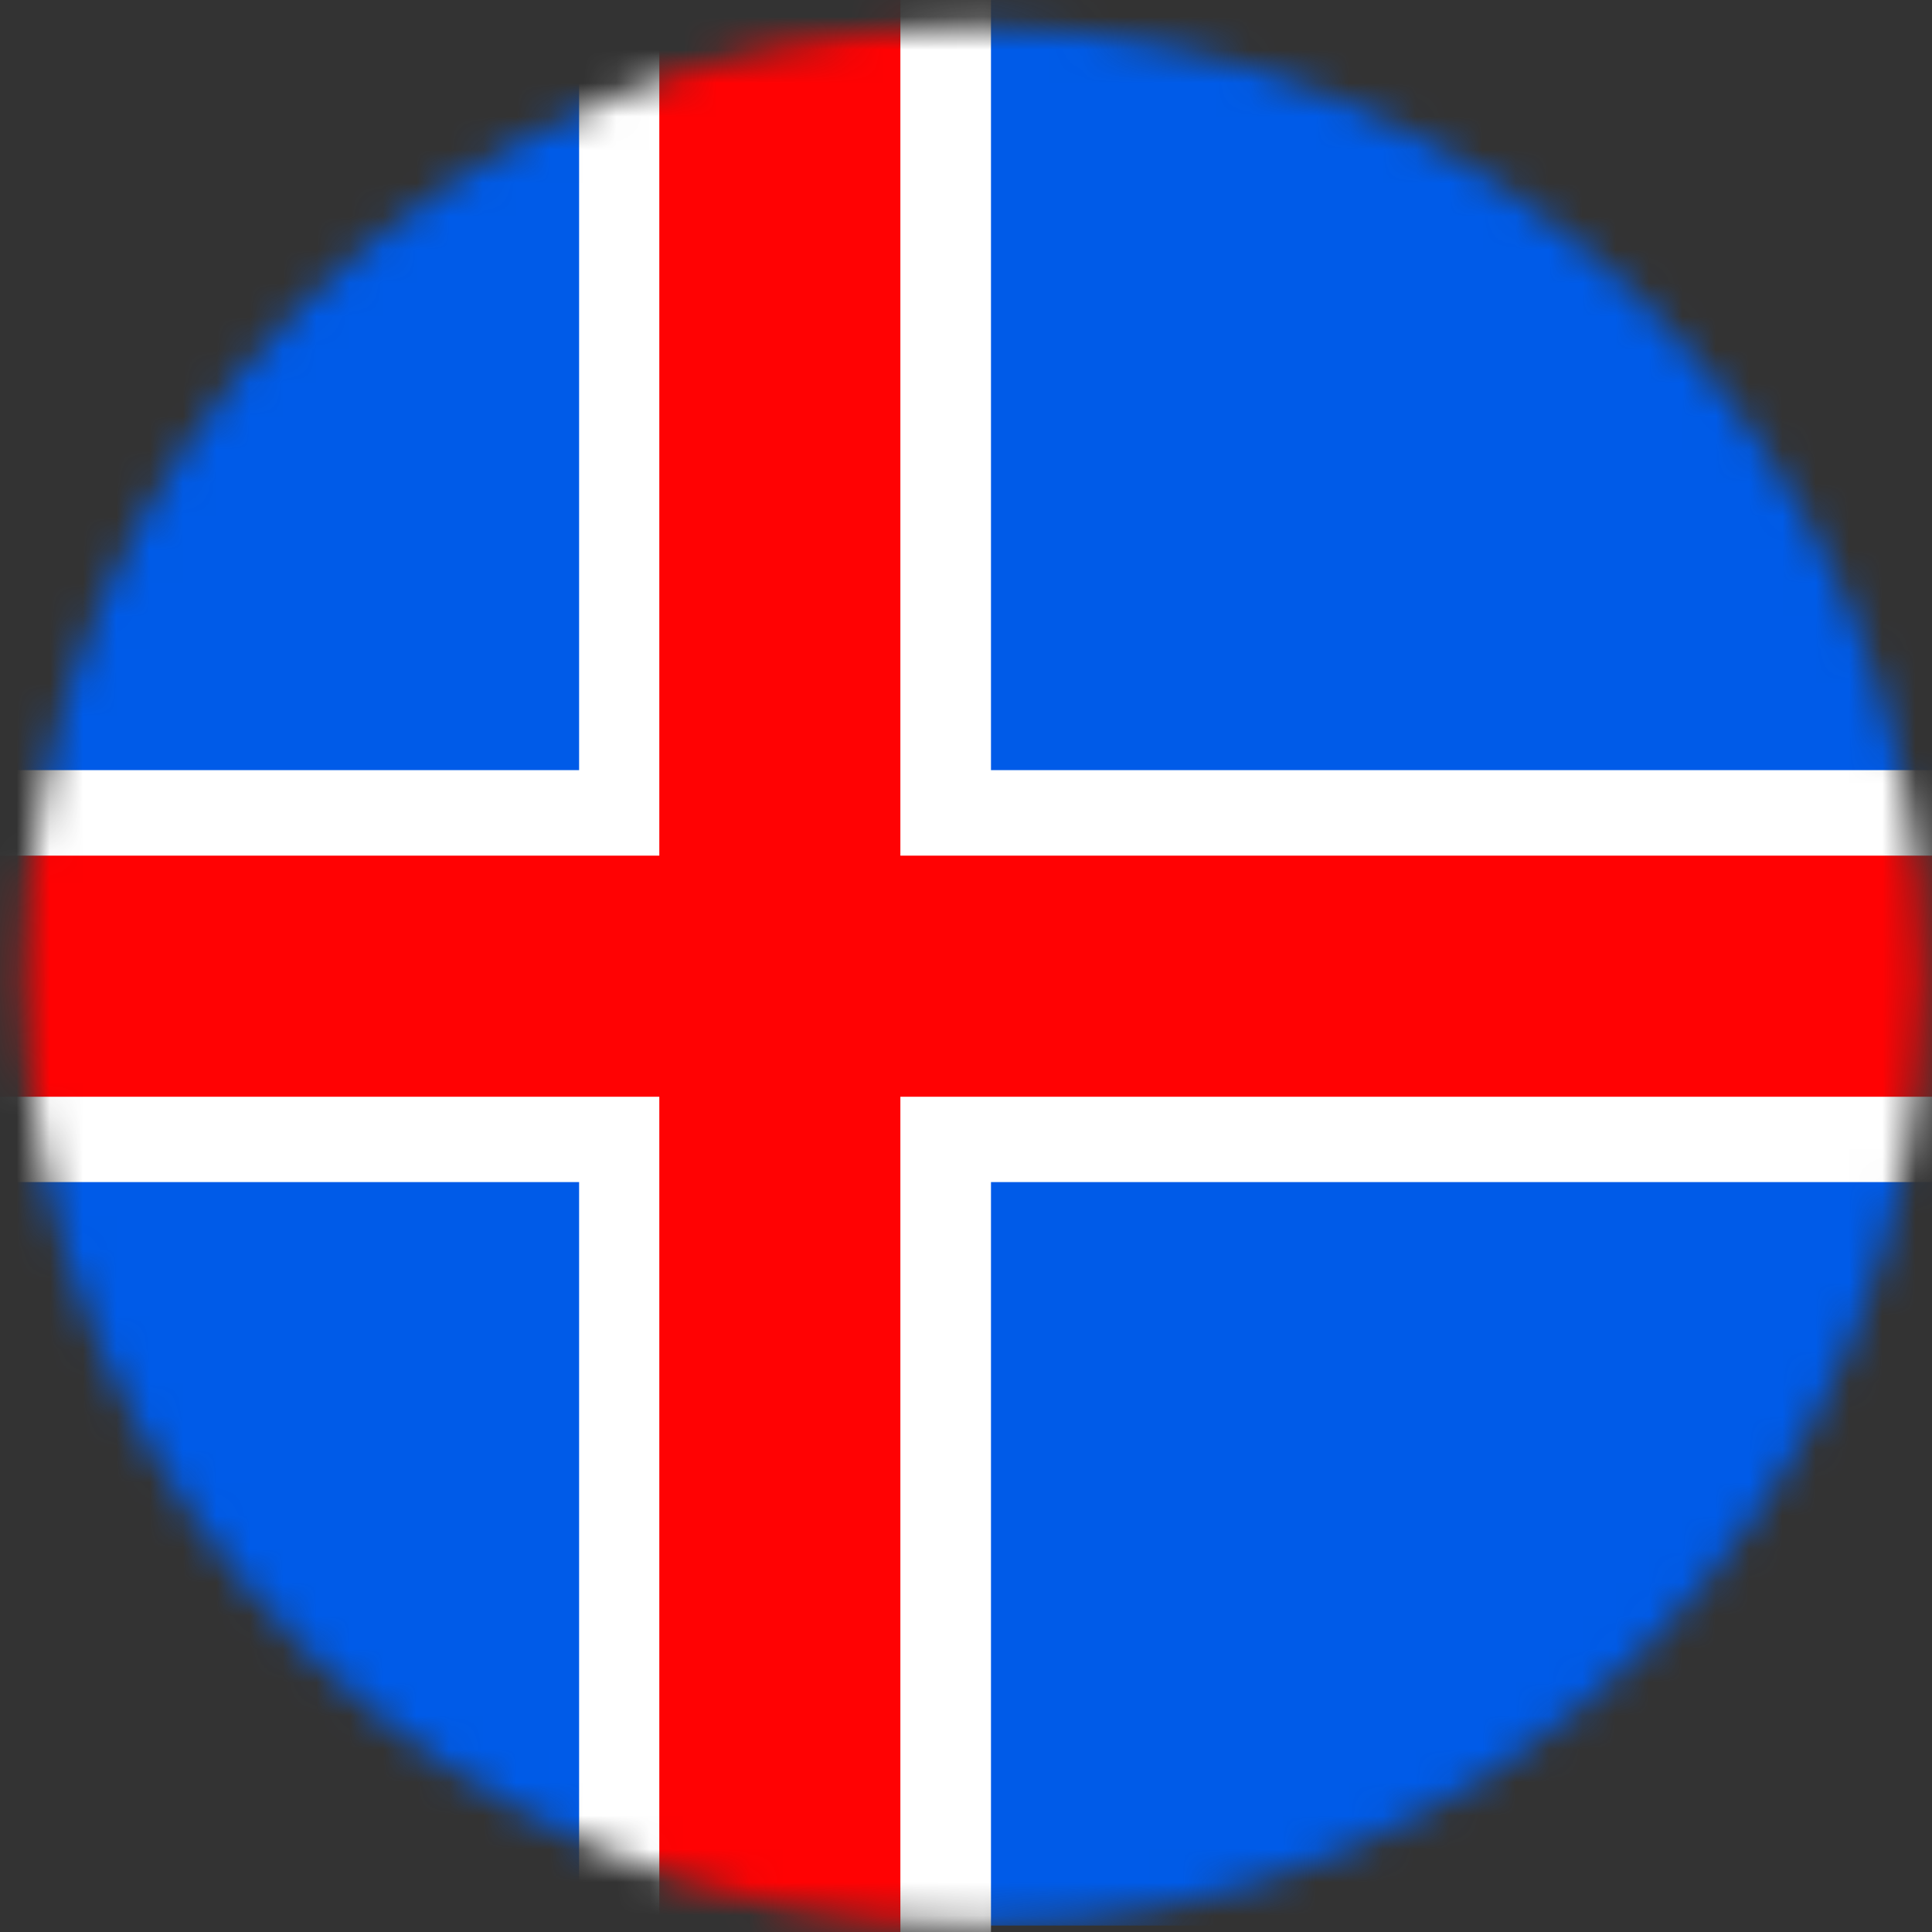<svg width="58" height="58" viewBox="0 0 58 58" fill="none" xmlns="http://www.w3.org/2000/svg">
<rect x="0" y="0" width="58" height="58" fill="#333333" stroke="none"/>
<mask id="mask0_2013_1507" style="mask-type:luminance" maskUnits="userSpaceOnUse" x="0" y="0" width="58" height="58">
<path d="M57.748 29.306C57.748 13.562 44.987 0.806 29.245 0.806C13.503 0.806 0.748 13.568 0.748 29.306C0.748 45.044 13.509 57.806 29.245 57.806C44.981 57.806 57.748 45.044 57.748 29.306Z" fill="white"/>
</mask>
<g mask="url(#mask0_2013_1507)">
<path d="M64.227 57.807H-5.738V-4.124H64.227V57.807Z" fill="#005BE8"/>
<path d="M29.75 61.828H17.385V-8.949H29.75V61.828Z" fill="white"/>
<path d="M65.13 35.487H-5.639V23.12H65.13V35.487Z" fill="white"/>
<path d="M27.03 61.828H19.793V-8.949H27.03V61.828Z" fill="#FF0203"/>
<path d="M65.13 32.925H-5.639V25.687H65.13V32.925Z" fill="#FF0203"/>
</g>
</svg>
